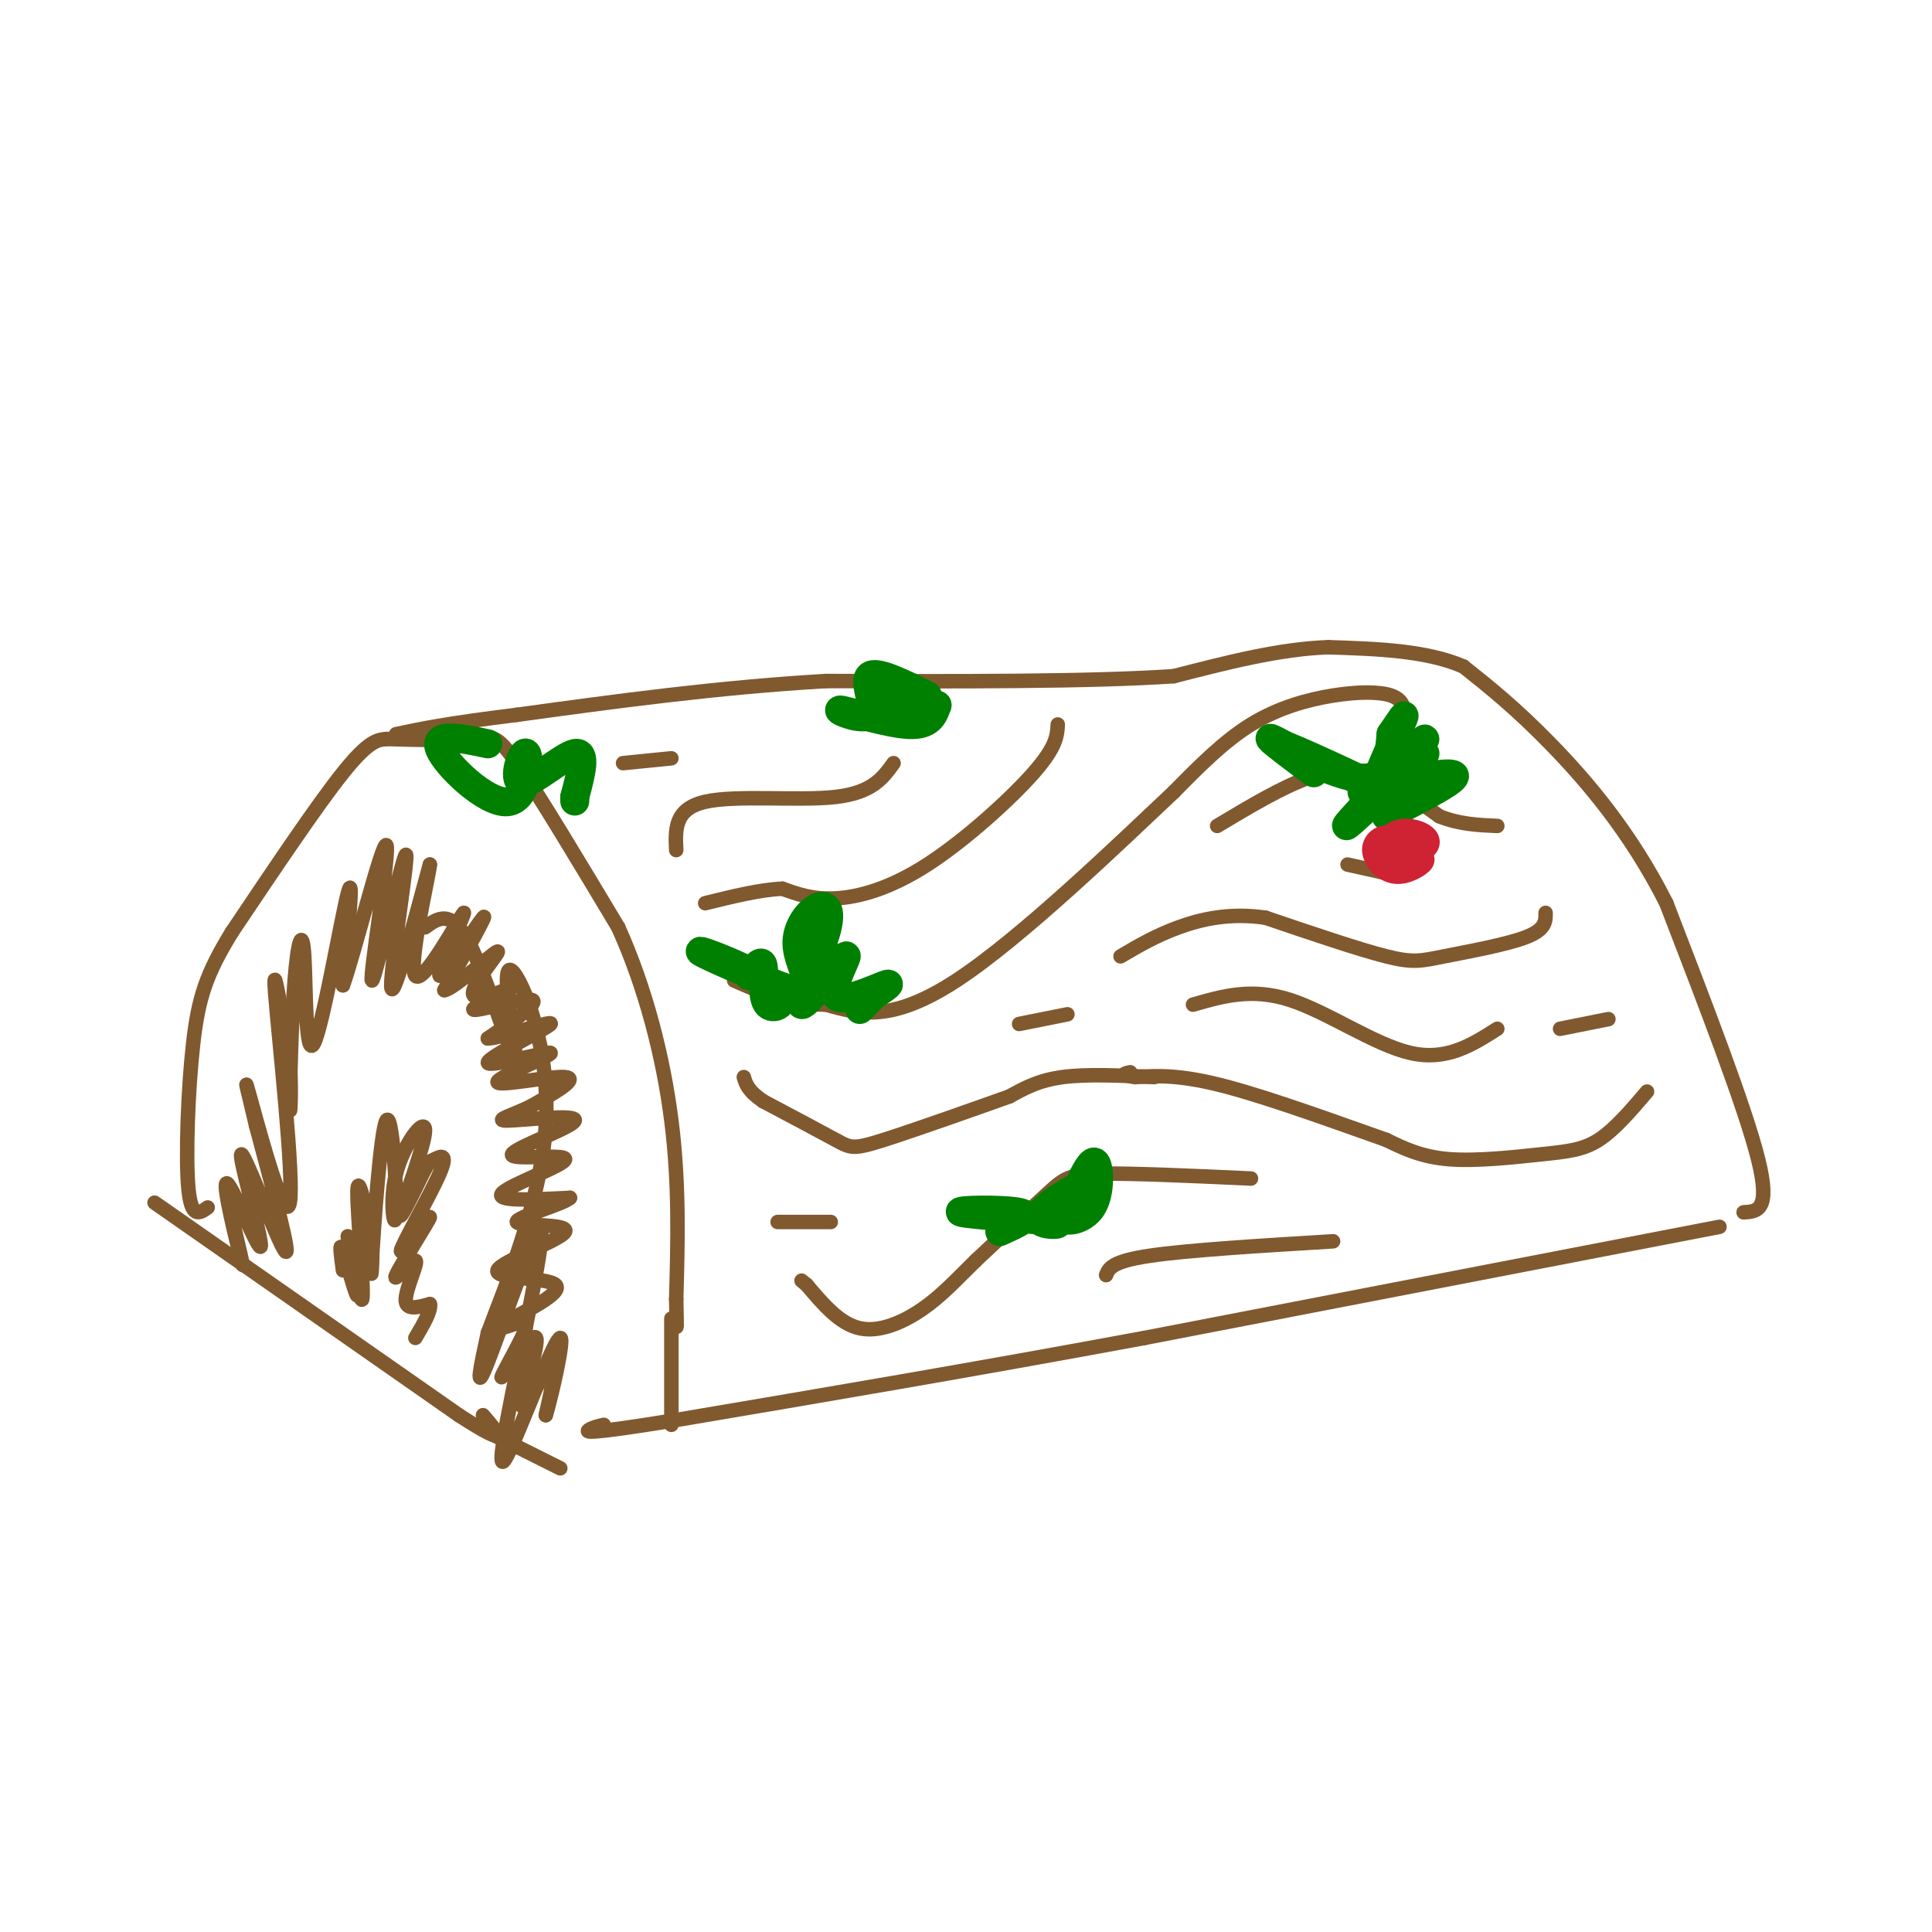 <svg viewBox='0 0 400 400' version='1.1' xmlns='http://www.w3.org/2000/svg' xmlns:xlink='http://www.w3.org/1999/xlink'><g fill='none' stroke='#81592f' stroke-width='3' stroke-linecap='round' stroke-linejoin='round'><path d='M361,251c2.833,-0.167 5.667,-0.333 3,-11c-2.667,-10.667 -10.833,-31.833 -19,-53'/><path d='M345,187c-7.489,-14.867 -16.711,-25.533 -24,-33c-7.289,-7.467 -12.644,-11.733 -18,-16'/><path d='M303,138c-7.667,-3.333 -17.833,-3.667 -28,-4'/><path d='M275,134c-10.000,0.333 -21.000,3.167 -32,6'/><path d='M243,140c-17.333,1.167 -44.667,1.083 -72,1'/><path d='M171,141c-22.667,1.333 -43.333,4.167 -64,7'/><path d='M107,148c-14.833,1.833 -19.917,2.917 -25,4'/><path d='M80,153c-1.833,0.167 -3.667,0.333 -9,7c-5.333,6.667 -14.167,19.833 -23,33'/><path d='M48,193c-5.262,8.571 -6.917,13.500 -8,23c-1.083,9.500 -1.595,23.571 -1,30c0.595,6.429 2.298,5.214 4,4'/><path d='M80,153c7.067,0.200 14.133,0.400 18,0c3.867,-0.400 4.533,-1.400 9,5c4.467,6.400 12.733,20.200 21,34'/><path d='M128,192c5.667,12.533 9.333,26.867 11,40c1.667,13.133 1.333,25.067 1,37'/><path d='M140,269c0.167,7.000 0.083,6.000 0,5'/><path d='M32,249c0.000,0.000 63.000,44.000 63,44'/><path d='M95,293c11.333,7.333 8.167,3.667 5,0'/><path d='M356,254c0.000,0.000 -119.000,23.000 -119,23'/><path d='M237,277c-36.000,6.667 -66.500,11.833 -97,17'/><path d='M140,294c-19.222,3.133 -18.778,2.467 -18,2c0.778,-0.467 1.889,-0.733 3,-1'/><path d='M139,273c0.000,0.000 0.000,22.000 0,22'/><path d='M102,297c0.000,0.000 14.000,7.000 14,7'/><path d='M291,148c-0.321,-1.595 -0.643,-3.190 -3,-4c-2.357,-0.810 -6.750,-0.833 -12,0c-5.250,0.833 -11.357,2.524 -17,6c-5.643,3.476 -10.821,8.738 -16,14'/><path d='M243,164c-11.289,10.622 -31.511,30.178 -45,39c-13.489,8.822 -20.244,6.911 -27,5'/><path d='M171,208c-7.667,0.000 -13.333,-2.500 -19,-5'/><path d='M219,150c-0.125,2.298 -0.250,4.595 -5,10c-4.750,5.405 -14.125,13.917 -22,19c-7.875,5.083 -14.250,6.738 -19,7c-4.750,0.262 -7.875,-0.869 -11,-2'/><path d='M162,184c-4.500,0.167 -10.250,1.583 -16,3'/><path d='M185,158c-2.200,3.067 -4.400,6.133 -12,7c-7.600,0.867 -20.600,-0.467 -27,1c-6.400,1.467 -6.200,5.733 -6,10'/><path d='M252,171c6.756,-4.044 13.511,-8.089 19,-10c5.489,-1.911 9.711,-1.689 14,0c4.289,1.689 8.644,4.844 13,8'/><path d='M298,169c4.167,1.667 8.083,1.833 12,2'/><path d='M320,189c0.024,1.708 0.048,3.417 -4,5c-4.048,1.583 -12.167,3.042 -17,4c-4.833,0.958 -6.381,1.417 -12,0c-5.619,-1.417 -15.310,-4.708 -25,-8'/><path d='M262,190c-7.356,-1.067 -13.244,0.267 -18,2c-4.756,1.733 -8.378,3.867 -12,6'/><path d='M341,226c-3.357,3.940 -6.714,7.881 -10,10c-3.286,2.119 -6.500,2.417 -12,3c-5.500,0.583 -13.286,1.452 -19,1c-5.714,-0.452 -9.357,-2.226 -13,-4'/><path d='M287,236c-8.511,-2.978 -23.289,-8.422 -33,-11c-9.711,-2.578 -14.356,-2.289 -19,-2'/><path d='M235,223c-3.333,-0.500 -2.167,-0.750 -1,-1'/><path d='M239,223c-7.000,-0.333 -14.000,-0.667 -19,0c-5.000,0.667 -8.000,2.333 -11,4'/><path d='M209,227c-7.167,2.560 -19.583,6.958 -26,9c-6.417,2.042 -6.833,1.726 -10,0c-3.167,-1.726 -9.083,-4.863 -15,-8'/><path d='M158,228c-3.167,-2.167 -3.583,-3.583 -4,-5'/><path d='M259,244c-12.200,-0.556 -24.400,-1.111 -31,-1c-6.600,0.111 -7.600,0.889 -11,4c-3.400,3.111 -9.200,8.556 -15,14'/><path d='M202,261c-4.167,4.083 -7.083,7.292 -11,10c-3.917,2.708 -8.833,4.917 -13,4c-4.167,-0.917 -7.583,-4.958 -11,-9'/><path d='M167,266c-1.833,-1.500 -0.917,-0.750 0,0'/><path d='M229,264c0.583,-1.417 1.167,-2.833 9,-4c7.833,-1.167 22.917,-2.083 38,-3'/><path d='M310,213c-5.267,3.356 -10.533,6.711 -18,5c-7.467,-1.711 -17.133,-8.489 -25,-11c-7.867,-2.511 -13.933,-0.756 -20,1'/><path d='M221,210c0.000,0.000 -10.000,2.000 -10,2'/><path d='M279,179c0.000,0.000 9.000,2.000 9,2'/><path d='M333,211c0.000,0.000 -10.000,2.000 -10,2'/><path d='M172,253c0.000,0.000 -11.000,0.000 -11,0'/><path d='M139,157c0.000,0.000 -10.000,1.000 -10,1'/><path d='M48,252c1.452,6.218 2.903,12.437 2,9c-0.903,-3.437 -4.162,-16.529 -3,-16c1.162,0.529 6.744,14.678 7,13c0.256,-1.678 -4.816,-19.182 -4,-19c0.816,0.182 7.519,18.052 9,20c1.481,1.948 -2.259,-12.026 -6,-26'/><path d='M53,233c-1.697,-7.158 -2.939,-12.053 -1,-5c1.939,7.053 7.061,26.053 8,21c0.939,-5.053 -2.303,-34.158 -3,-43c-0.697,-8.842 1.152,2.579 3,14'/><path d='M60,220c0.435,5.583 0.024,12.540 0,9c-0.024,-3.540 0.339,-17.576 1,-26c0.661,-8.424 1.621,-11.237 2,-5c0.379,6.237 0.179,21.525 2,18c1.821,-3.525 5.663,-25.864 7,-31c1.337,-5.136 0.168,6.932 -1,19'/><path d='M71,204c2.199,-5.887 8.197,-30.105 9,-29c0.803,1.105 -3.589,27.533 -3,28c0.589,0.467 6.159,-25.028 7,-26c0.841,-0.972 -3.045,22.579 -3,27c0.045,4.421 4.023,-10.290 8,-25'/><path d='M89,179c-0.175,2.406 -4.613,20.921 -3,23c1.613,2.079 9.278,-12.278 10,-13c0.722,-0.722 -5.498,12.190 -5,13c0.498,0.810 7.714,-10.483 9,-12c1.286,-1.517 -3.357,6.741 -8,15'/><path d='M92,205c1.759,-0.096 10.155,-7.836 11,-8c0.845,-0.164 -5.862,7.249 -5,9c0.862,1.751 9.293,-2.160 9,-2c-0.293,0.160 -9.310,4.389 -9,5c0.310,0.611 9.946,-2.397 12,-2c2.054,0.397 -3.473,4.198 -9,8'/><path d='M101,215c2.618,0.011 13.663,-3.960 13,-3c-0.663,0.960 -13.034,6.851 -13,8c0.034,1.149 12.473,-2.445 13,-2c0.527,0.445 -10.858,4.927 -11,6c-0.142,1.073 10.959,-1.265 14,-1c3.041,0.265 -1.980,3.132 -7,6'/><path d='M110,229c-3.342,1.725 -8.198,3.037 -5,3c3.198,-0.037 14.451,-1.424 14,0c-0.451,1.424 -12.605,5.660 -13,7c-0.395,1.340 10.971,-0.216 11,1c0.029,1.216 -11.277,5.205 -13,7c-1.723,1.795 6.139,1.398 14,1'/><path d='M118,248c-1.222,1.291 -11.278,4.017 -11,5c0.278,0.983 10.889,0.222 10,2c-0.889,1.778 -13.278,6.094 -14,8c-0.722,1.906 10.222,1.402 12,3c1.778,1.598 -5.611,5.299 -13,9'/><path d='M102,275c-1.040,1.168 2.859,-0.412 5,-1c2.141,-0.588 2.523,-0.185 1,3c-1.523,3.185 -4.952,9.152 -4,8c0.952,-1.152 6.286,-9.422 7,-8c0.714,1.422 -3.192,12.537 -3,14c0.192,1.463 4.484,-6.725 6,-8c1.516,-1.275 0.258,4.362 -1,10'/><path d='M113,293c0.995,-3.138 3.984,-15.981 3,-16c-0.984,-0.019 -5.940,12.788 -9,20c-3.060,7.212 -4.222,8.830 -2,-3c2.222,-11.830 7.829,-37.108 7,-39c-0.829,-1.892 -8.094,19.602 -11,27c-2.906,7.398 -1.453,0.699 0,-6'/><path d='M101,276c3.143,-8.524 11.000,-26.833 12,-43c1.000,-16.167 -4.857,-30.190 -7,-32c-2.143,-1.810 -0.571,8.595 1,19'/><path d='M107,220c-1.667,-2.467 -6.333,-18.133 -10,-25c-3.667,-6.867 -6.333,-4.933 -9,-3'/><path d='M71,263c-0.428,-3.230 -0.856,-6.461 0,-4c0.856,2.461 2.997,10.612 3,9c0.003,-1.612 -2.133,-12.989 -2,-12c0.133,0.989 2.536,14.343 3,13c0.464,-1.343 -1.010,-17.384 -1,-22c0.010,-4.616 1.505,2.192 3,9'/><path d='M77,256c0.323,4.612 -0.368,11.643 0,5c0.368,-6.643 1.796,-26.961 3,-29c1.204,-2.039 2.185,14.199 2,19c-0.185,4.801 -1.534,-1.837 0,-8c1.534,-6.163 5.951,-11.852 6,-9c0.049,2.852 -4.272,14.243 -5,17c-0.728,2.757 2.136,-3.122 5,-9'/><path d='M88,242c1.000,-1.721 1.000,-1.524 2,-2c1.000,-0.476 3.001,-1.626 1,3c-2.001,4.626 -8.005,15.027 -8,16c0.005,0.973 6.018,-7.482 6,-7c-0.018,0.482 -6.067,9.902 -7,12c-0.933,2.098 3.249,-3.128 4,-3c0.751,0.128 -1.928,5.608 -2,8c-0.072,2.392 2.464,1.696 5,1'/><path d='M89,270c0.333,1.333 -1.333,4.167 -3,7'/></g>
<g fill='none' stroke='#008000' stroke-width='6' stroke-linecap='round' stroke-linejoin='round'><path d='M272,160c-4.250,-3.167 -8.500,-6.333 -9,-7c-0.500,-0.667 2.750,1.167 6,3'/><path d='M269,156c5.997,2.735 17.989,8.073 16,7c-1.989,-1.073 -17.959,-8.558 -20,-9c-2.041,-0.442 9.845,6.159 16,7c6.155,0.841 6.577,-4.080 7,-9'/><path d='M288,152c2.057,-2.936 3.698,-5.775 2,-2c-1.698,3.775 -6.736,14.165 -5,14c1.736,-0.165 10.244,-10.884 10,-11c-0.244,-0.116 -9.241,10.371 -9,11c0.241,0.629 9.719,-8.600 9,-8c-0.719,0.600 -11.634,11.029 -15,14c-3.366,2.971 0.817,-1.514 5,-6'/><path d='M285,164c0.333,-1.000 -1.333,-0.500 -3,0'/><path d='M293,161c4.500,-0.667 9.000,-1.333 8,0c-1.000,1.333 -7.500,4.667 -14,8'/><path d='M155,202c1.346,-1.798 2.692,-3.596 3,-2c0.308,1.596 -0.423,6.585 1,8c1.423,1.415 5.000,-0.744 1,-4c-4.000,-3.256 -15.577,-7.607 -15,-7c0.577,0.607 13.308,6.174 19,8c5.692,1.826 4.346,-0.087 3,-2'/><path d='M167,203c-0.165,-1.695 -2.079,-4.932 -2,-8c0.079,-3.068 2.150,-5.965 4,-7c1.850,-1.035 3.480,-0.206 2,5c-1.480,5.206 -6.071,14.790 -5,15c1.071,0.210 7.802,-8.954 9,-10c1.198,-1.046 -3.139,6.026 -2,8c1.139,1.974 7.754,-1.150 10,-2c2.246,-0.850 0.123,0.575 -2,2'/><path d='M181,206c-0.833,0.833 -1.917,1.917 -3,3'/><path d='M207,255c3.674,-1.640 7.348,-3.279 4,-4c-3.348,-0.721 -13.718,-0.522 -12,0c1.718,0.522 15.522,1.367 19,2c3.478,0.633 -3.371,1.055 -3,-1c0.371,-2.055 7.963,-6.587 10,-7c2.037,-0.413 -1.482,3.294 -5,7'/><path d='M220,252c0.488,1.202 4.208,0.708 6,-2c1.792,-2.708 1.655,-7.631 1,-9c-0.655,-1.369 -1.827,0.815 -3,3'/><path d='M192,144c-5.356,-2.657 -10.711,-5.314 -12,-4c-1.289,1.314 1.490,6.600 0,8c-1.490,1.400 -7.247,-1.085 -6,-1c1.247,0.085 9.499,2.738 14,3c4.501,0.262 5.250,-1.869 6,-4'/><path d='M194,146c-1.167,-0.667 -7.083,-0.333 -13,0'/><path d='M101,154c-5.659,-1.192 -11.318,-2.384 -10,1c1.318,3.384 9.613,11.343 14,11c4.387,-0.343 4.867,-8.989 4,-10c-0.867,-1.011 -3.079,5.612 -1,6c2.079,0.388 8.451,-5.461 11,-6c2.549,-0.539 1.274,4.230 0,9'/><path d='M119,165c0.000,1.500 0.000,0.750 0,0'/></g>
<g fill='none' stroke='#cf2233' stroke-width='6' stroke-linecap='round' stroke-linejoin='round'><path d='M290,179c2.117,-0.747 4.234,-1.494 4,-1c-0.234,0.494 -2.820,2.230 -5,2c-2.180,-0.230 -3.953,-2.424 -4,-4c-0.047,-1.576 1.631,-2.533 3,-2c1.369,0.533 2.431,2.554 2,4c-0.431,1.446 -2.353,2.315 -3,1c-0.647,-1.315 -0.020,-4.816 2,-6c2.020,-1.184 5.434,-0.053 6,1c0.566,1.053 -1.717,2.026 -4,3'/></g>
</svg>